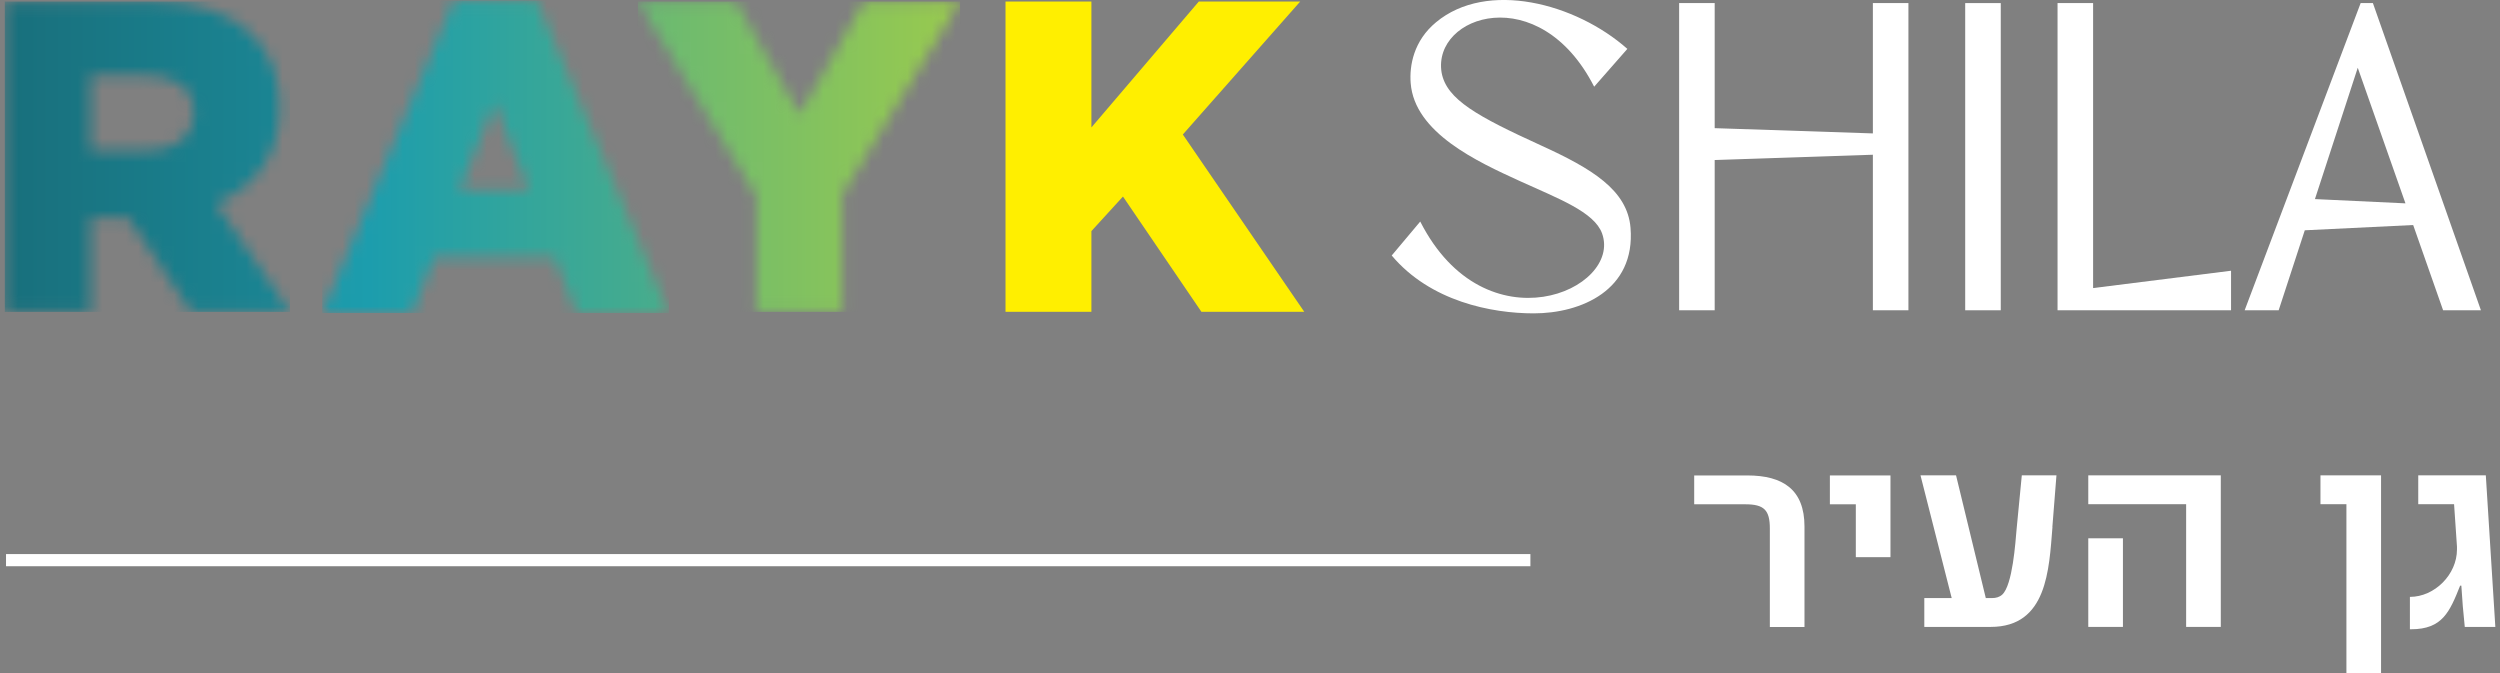 <svg xmlns="http://www.w3.org/2000/svg" width="208" height="56" viewBox="0 0 208 56" fill="none"><rect x="0" y="0" width="208" height="56" fill="#808080" stroke="none"/><g clip-path="url(#clip0_51_831)"><path d="M118.161 18.428C123.594 29.105 134.988 24.125 133.291 19.416C132.634 17.628 129.676 16.534 126.431 15.055C122.93 13.455 117.685 11.055 117.368 6.912C117.255 5.456 117.617 3.396 119.474 1.856C123.714 -1.675 131.095 0.257 135.396 4.067L132.634 7.214C128.076 -1.713 119.157 1.253 119.941 6.037C120.349 8.286 122.937 9.689 128.22 12.104C132.423 14.021 135.403 15.802 135.66 18.956C136.083 24.148 131.532 26.072 127.608 26.072C124.107 26.072 119.006 25.083 115.791 21.258L118.161 18.435V18.428Z" fill="white"></path><path d="M147.251 52.159V43.971C147.251 42.432 146.768 41.957 145.206 41.957H140.957V39.557H145.379C148.337 39.557 150.133 40.734 150.133 43.805V52.167H147.251V52.159Z" fill="white"></path><path d="M154.404 46.349V41.957H152.246V39.557H157.287V46.356H154.404V46.349Z" fill="white"></path><path d="M170.765 43.851C170.478 47.382 170.335 52.159 165.626 52.159H160.102V49.759H162.381L159.785 39.549H162.743L165.218 49.759H165.747C166.056 49.759 166.35 49.684 166.584 49.473C167.452 48.68 167.686 45.103 167.784 43.994L168.214 39.549H171.097L170.757 43.851H170.765Z" fill="white"></path><path d="M181.887 52.159V41.949H173.745V39.549H184.77V52.159H181.887ZM173.745 52.159V44.786H176.628V52.159H173.745Z" fill="white"></path><path d="M195.222 56V41.949H193.063V39.549H198.104V56H195.222Z" fill="white"></path><path d="M205.069 52.159C204.949 51.027 204.85 49.88 204.783 48.725H204.684C203.817 50.891 203.221 52.355 200.602 52.355H200.504V49.661C202.572 49.661 204.42 47.79 204.42 45.722V45.481L204.179 41.949H201.198V39.549H206.82L207.612 52.159H205.069Z" fill="white"></path><path d="M127.329 46.099H0.501V47.111H127.329V46.099Z" fill="white"></path><path d="M155.823 25.815V12.874L142.662 13.311V25.815H139.704V0.257H142.662V10.663L155.823 11.1V0.257H158.781V25.815H155.823Z" fill="white"></path><path d="M166.463 0.257H163.505V25.815H166.463V0.257Z" fill="white"></path><path d="M171.188 25.815V0.257H174.146V23.967L185.623 22.525V25.815H171.188Z" fill="white"></path><path d="M203.266 25.815L200.776 18.722L191.758 19.16L189.585 25.815H186.755L196.406 0.257H197.425L206.413 25.815H203.258H203.266ZM200.134 16.919L196.165 5.637L192.603 16.564L200.127 16.919H200.134Z" fill="white"></path><mask id="mask0_51_831" style="mask-type:luminance" maskUnits="userSpaceOnUse" x="0" y="0" width="25" height="26"><path d="M7.526 6.286H12.25C14.612 6.286 16.129 7.32 16.129 9.387V9.463C16.129 11.342 14.687 12.519 12.288 12.519H7.526V6.286ZM0.38 0.128V25.951H7.526V18.126H10.703L15.902 25.951H24.128L17.97 16.949C21.177 15.583 23.275 12.972 23.275 8.987V8.912C23.275 6.369 22.505 4.415 20.996 2.898C19.26 1.162 16.529 0.128 12.582 0.128H0.38Z" fill="white"></path></mask><g mask="url(#mask0_51_831)"><path d="M24.128 0.128H0.38V25.951H24.128V0.128Z" fill="url(#paint0_linear_51_831)"></path></g><mask id="mask1_51_831" style="mask-type:luminance" maskUnits="userSpaceOnUse" x="26" y="0" width="30" height="27"><path d="M41.152 8.52L44.027 15.817H38.239L41.152 8.52ZM37.749 0.038L26.807 26.042H34.292L36.134 21.393H46.132L47.981 26.042H55.648L44.661 0.038H37.749Z" fill="white"></path></mask><g mask="url(#mask1_51_831)"><path d="M55.648 0.038H26.807V26.042H55.648V0.038Z" fill="url(#paint1_linear_51_831)"></path></g><mask id="mask2_51_831" style="mask-type:luminance" maskUnits="userSpaceOnUse" x="53" y="0" width="27" height="26"><path d="M71.879 0.128L66.529 9.531L61.217 0.128H53.074L62.914 16.285V25.944H70.068V16.171L79.878 0.128H71.879Z" fill="white"></path></mask><g mask="url(#mask2_51_831)"><path d="M79.878 0.128H53.074V25.951H79.878V0.128Z" fill="url(#paint2_linear_51_831)"></path></g><path d="M99.74 0.128L90.805 10.602V0.128H83.659V25.944H90.805V19.228L93.431 16.352L99.959 25.944H108.516L98.412 11.191L108.177 0.128H99.74Z" fill="#FFEF00"></path></g><defs><linearGradient id="paint0_linear_51_831" x1="-68.662" y1="14.786" x2="175.832" y2="14.786" gradientUnits="userSpaceOnUse"><stop stop-color="#132E36"></stop><stop offset="0.48" stop-color="#1C9DAD"></stop><stop offset="1" stop-color="#FFEF00"></stop></linearGradient><linearGradient id="paint1_linear_51_831" x1="-86.677" y1="14.786" x2="157.817" y2="14.786" gradientUnits="userSpaceOnUse"><stop stop-color="#132E36"></stop><stop offset="0.48" stop-color="#1C9DAD"></stop><stop offset="1" stop-color="#FFEF00"></stop></linearGradient><linearGradient id="paint2_linear_51_831" x1="-107.266" y1="230075" x2="137.227" y2="230075" gradientUnits="userSpaceOnUse"><stop stop-color="#132E36"></stop><stop offset="0.48" stop-color="#1C9DAD"></stop><stop offset="1" stop-color="#FFEF00"></stop></linearGradient><clipPath id="clip0_51_831"><rect width="207.232" height="56" fill="white" transform="translate(0.38)"></rect></clipPath></defs></svg>